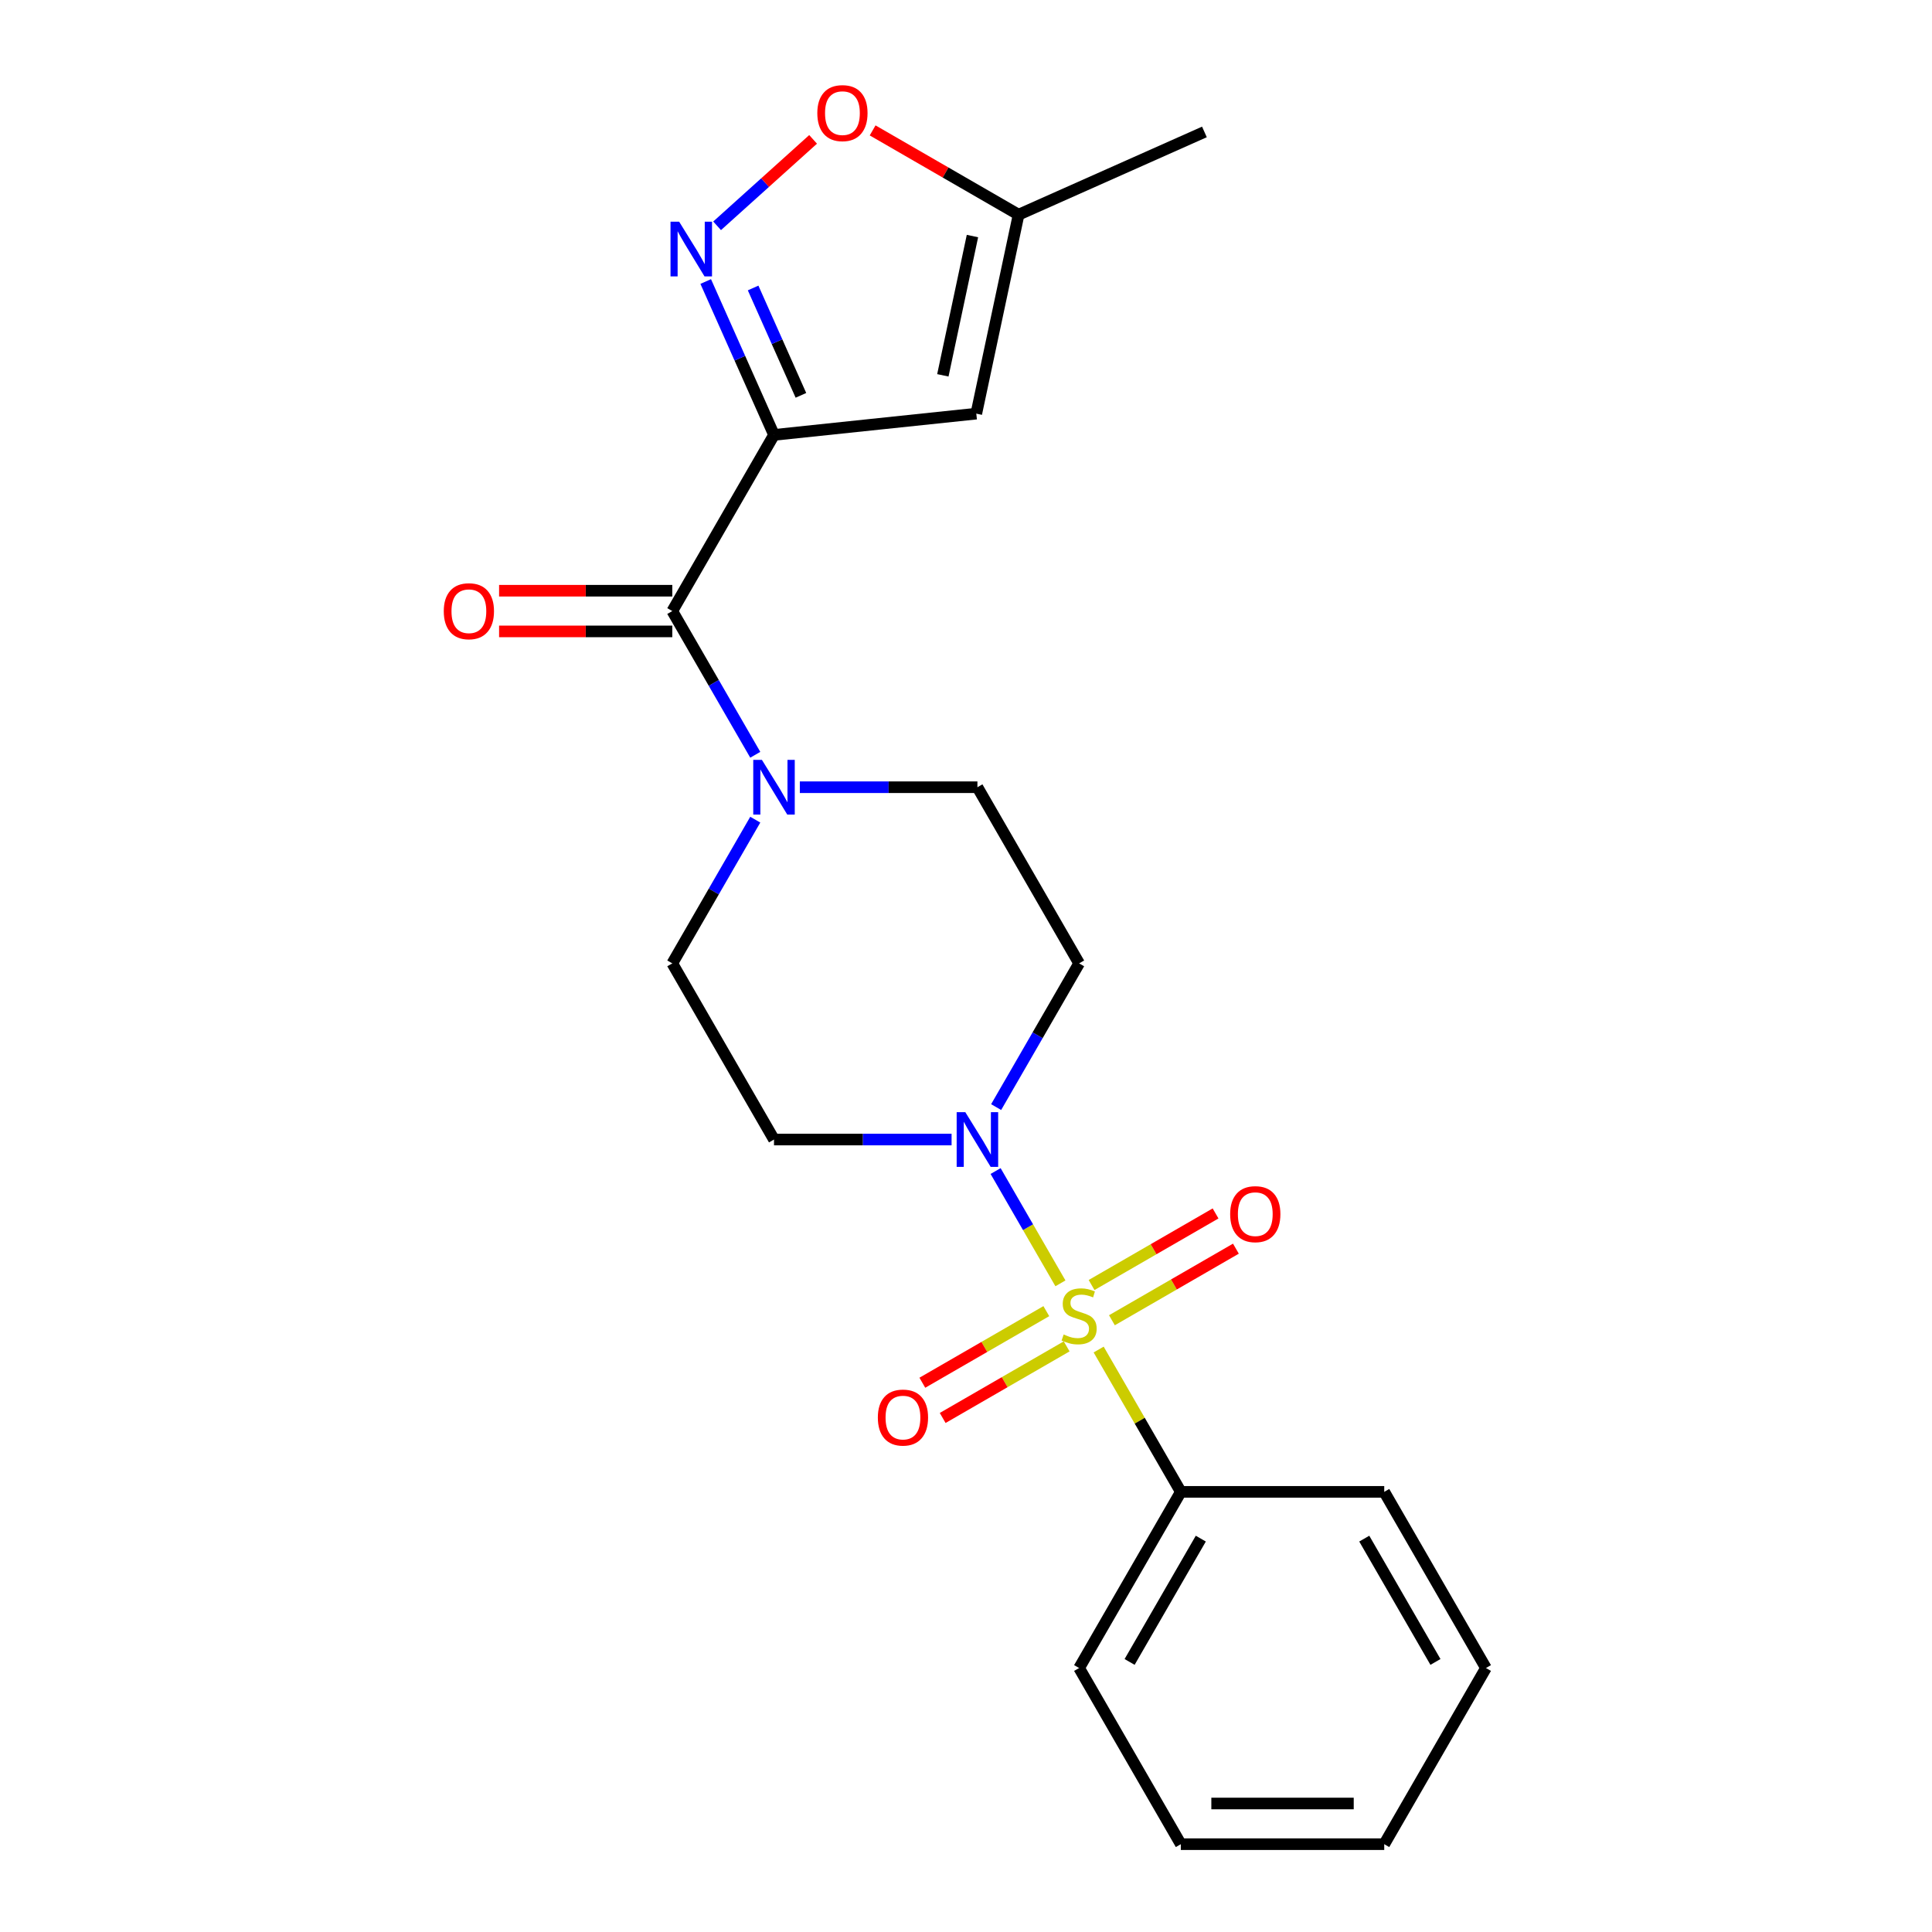 <?xml version='1.0' encoding='iso-8859-1'?>
<svg version='1.1' baseProfile='full'
              xmlns='http://www.w3.org/2000/svg'
                      xmlns:rdkit='http://www.rdkit.org/xml'
                      xmlns:xlink='http://www.w3.org/1999/xlink'
                  xml:space='preserve'
width='1000px' height='1000px' viewBox='0 0 1000 1000'>
<!-- END OF HEADER -->
<rect style='opacity:1.0;fill:#FFFFFF;stroke:none' width='1000' height='1000' x='0' y='0'> </rect>
<path class='bond-1' d='M 548.879,664.253 L 532.101,635.193' style='fill:none;fill-rule:evenodd;stroke:#CCCC00;stroke-width:6px;stroke-linecap:butt;stroke-linejoin:miter;stroke-opacity:1' />
<path class='bond-1' d='M 532.101,635.193 L 515.324,606.133' style='fill:none;fill-rule:evenodd;stroke:#0000FF;stroke-width:6px;stroke-linecap:butt;stroke-linejoin:miter;stroke-opacity:1' />
<path class='bond-8' d='M 575.527,683.361 L 607.614,664.835' style='fill:none;fill-rule:evenodd;stroke:#CCCC00;stroke-width:6px;stroke-linecap:butt;stroke-linejoin:miter;stroke-opacity:1' />
<path class='bond-8' d='M 607.614,664.835 L 639.701,646.31' style='fill:none;fill-rule:evenodd;stroke:#FF0000;stroke-width:6px;stroke-linecap:butt;stroke-linejoin:miter;stroke-opacity:1' />
<path class='bond-8' d='M 564.999,665.125 L 597.086,646.599' style='fill:none;fill-rule:evenodd;stroke:#CCCC00;stroke-width:6px;stroke-linecap:butt;stroke-linejoin:miter;stroke-opacity:1' />
<path class='bond-8' d='M 597.086,646.599 L 629.173,628.074' style='fill:none;fill-rule:evenodd;stroke:#FF0000;stroke-width:6px;stroke-linecap:butt;stroke-linejoin:miter;stroke-opacity:1' />
<path class='bond-9' d='M 541.574,678.649 L 509.487,697.174' style='fill:none;fill-rule:evenodd;stroke:#CCCC00;stroke-width:6px;stroke-linecap:butt;stroke-linejoin:miter;stroke-opacity:1' />
<path class='bond-9' d='M 509.487,697.174 L 477.4,715.7' style='fill:none;fill-rule:evenodd;stroke:#FF0000;stroke-width:6px;stroke-linecap:butt;stroke-linejoin:miter;stroke-opacity:1' />
<path class='bond-9' d='M 552.103,696.885 L 520.016,715.41' style='fill:none;fill-rule:evenodd;stroke:#CCCC00;stroke-width:6px;stroke-linecap:butt;stroke-linejoin:miter;stroke-opacity:1' />
<path class='bond-9' d='M 520.016,715.41 L 487.929,733.936' style='fill:none;fill-rule:evenodd;stroke:#FF0000;stroke-width:6px;stroke-linecap:butt;stroke-linejoin:miter;stroke-opacity:1' />
<path class='bond-12' d='M 568.661,698.517 L 589.928,735.351' style='fill:none;fill-rule:evenodd;stroke:#CCCC00;stroke-width:6px;stroke-linecap:butt;stroke-linejoin:miter;stroke-opacity:1' />
<path class='bond-12' d='M 589.928,735.351 L 611.194,772.185' style='fill:none;fill-rule:evenodd;stroke:#000000;stroke-width:6px;stroke-linecap:butt;stroke-linejoin:miter;stroke-opacity:1' />
<path class='bond-0' d='M 400.622,225.104 L 347.979,316.284' style='fill:none;fill-rule:evenodd;stroke:#000000;stroke-width:6px;stroke-linecap:butt;stroke-linejoin:miter;stroke-opacity:1' />
<path class='bond-2' d='M 400.622,225.104 L 382.948,185.408' style='fill:none;fill-rule:evenodd;stroke:#000000;stroke-width:6px;stroke-linecap:butt;stroke-linejoin:miter;stroke-opacity:1' />
<path class='bond-2' d='M 382.948,185.408 L 365.275,145.712' style='fill:none;fill-rule:evenodd;stroke:#0000FF;stroke-width:6px;stroke-linecap:butt;stroke-linejoin:miter;stroke-opacity:1' />
<path class='bond-2' d='M 414.557,204.63 L 402.185,176.843' style='fill:none;fill-rule:evenodd;stroke:#000000;stroke-width:6px;stroke-linecap:butt;stroke-linejoin:miter;stroke-opacity:1' />
<path class='bond-2' d='M 402.185,176.843 L 389.814,149.056' style='fill:none;fill-rule:evenodd;stroke:#0000FF;stroke-width:6px;stroke-linecap:butt;stroke-linejoin:miter;stroke-opacity:1' />
<path class='bond-4' d='M 400.622,225.104 L 505.331,214.098' style='fill:none;fill-rule:evenodd;stroke:#000000;stroke-width:6px;stroke-linecap:butt;stroke-linejoin:miter;stroke-opacity:1' />
<path class='bond-10' d='M 515.603,573.032 L 537.077,535.838' style='fill:none;fill-rule:evenodd;stroke:#0000FF;stroke-width:6px;stroke-linecap:butt;stroke-linejoin:miter;stroke-opacity:1' />
<path class='bond-10' d='M 537.077,535.838 L 558.551,498.644' style='fill:none;fill-rule:evenodd;stroke:#000000;stroke-width:6px;stroke-linecap:butt;stroke-linejoin:miter;stroke-opacity:1' />
<path class='bond-11' d='M 492.536,589.824 L 446.579,589.824' style='fill:none;fill-rule:evenodd;stroke:#0000FF;stroke-width:6px;stroke-linecap:butt;stroke-linejoin:miter;stroke-opacity:1' />
<path class='bond-11' d='M 446.579,589.824 L 400.622,589.824' style='fill:none;fill-rule:evenodd;stroke:#000000;stroke-width:6px;stroke-linecap:butt;stroke-linejoin:miter;stroke-opacity:1' />
<path class='bond-6' d='M 371.171,116.88 L 396.015,94.51' style='fill:none;fill-rule:evenodd;stroke:#0000FF;stroke-width:6px;stroke-linecap:butt;stroke-linejoin:miter;stroke-opacity:1' />
<path class='bond-6' d='M 396.015,94.51 L 420.859,72.14' style='fill:none;fill-rule:evenodd;stroke:#FF0000;stroke-width:6px;stroke-linecap:butt;stroke-linejoin:miter;stroke-opacity:1' />
<path class='bond-3' d='M 347.979,316.284 L 369.453,353.478' style='fill:none;fill-rule:evenodd;stroke:#000000;stroke-width:6px;stroke-linecap:butt;stroke-linejoin:miter;stroke-opacity:1' />
<path class='bond-3' d='M 369.453,353.478 L 390.927,390.672' style='fill:none;fill-rule:evenodd;stroke:#0000FF;stroke-width:6px;stroke-linecap:butt;stroke-linejoin:miter;stroke-opacity:1' />
<path class='bond-15' d='M 347.979,305.755 L 303.152,305.755' style='fill:none;fill-rule:evenodd;stroke:#000000;stroke-width:6px;stroke-linecap:butt;stroke-linejoin:miter;stroke-opacity:1' />
<path class='bond-15' d='M 303.152,305.755 L 258.325,305.755' style='fill:none;fill-rule:evenodd;stroke:#FF0000;stroke-width:6px;stroke-linecap:butt;stroke-linejoin:miter;stroke-opacity:1' />
<path class='bond-15' d='M 347.979,326.812 L 303.152,326.812' style='fill:none;fill-rule:evenodd;stroke:#000000;stroke-width:6px;stroke-linecap:butt;stroke-linejoin:miter;stroke-opacity:1' />
<path class='bond-15' d='M 303.152,326.812 L 258.325,326.812' style='fill:none;fill-rule:evenodd;stroke:#FF0000;stroke-width:6px;stroke-linecap:butt;stroke-linejoin:miter;stroke-opacity:1' />
<path class='bond-7' d='M 505.331,214.098 L 527.221,111.113' style='fill:none;fill-rule:evenodd;stroke:#000000;stroke-width:6px;stroke-linecap:butt;stroke-linejoin:miter;stroke-opacity:1' />
<path class='bond-7' d='M 488.018,194.272 L 503.341,122.183' style='fill:none;fill-rule:evenodd;stroke:#000000;stroke-width:6px;stroke-linecap:butt;stroke-linejoin:miter;stroke-opacity:1' />
<path class='bond-5' d='M 413.994,407.464 L 459.951,407.464' style='fill:none;fill-rule:evenodd;stroke:#0000FF;stroke-width:6px;stroke-linecap:butt;stroke-linejoin:miter;stroke-opacity:1' />
<path class='bond-5' d='M 459.951,407.464 L 505.908,407.464' style='fill:none;fill-rule:evenodd;stroke:#000000;stroke-width:6px;stroke-linecap:butt;stroke-linejoin:miter;stroke-opacity:1' />
<path class='bond-22' d='M 390.927,424.256 L 369.453,461.45' style='fill:none;fill-rule:evenodd;stroke:#0000FF;stroke-width:6px;stroke-linecap:butt;stroke-linejoin:miter;stroke-opacity:1' />
<path class='bond-22' d='M 369.453,461.45 L 347.979,498.644' style='fill:none;fill-rule:evenodd;stroke:#000000;stroke-width:6px;stroke-linecap:butt;stroke-linejoin:miter;stroke-opacity:1' />
<path class='bond-24' d='M 451.673,67.495 L 489.447,89.304' style='fill:none;fill-rule:evenodd;stroke:#FF0000;stroke-width:6px;stroke-linecap:butt;stroke-linejoin:miter;stroke-opacity:1' />
<path class='bond-24' d='M 489.447,89.304 L 527.221,111.113' style='fill:none;fill-rule:evenodd;stroke:#000000;stroke-width:6px;stroke-linecap:butt;stroke-linejoin:miter;stroke-opacity:1' />
<path class='bond-16' d='M 527.221,111.113 L 623.405,68.289' style='fill:none;fill-rule:evenodd;stroke:#000000;stroke-width:6px;stroke-linecap:butt;stroke-linejoin:miter;stroke-opacity:1' />
<path class='bond-13' d='M 558.551,498.644 L 505.908,407.464' style='fill:none;fill-rule:evenodd;stroke:#000000;stroke-width:6px;stroke-linecap:butt;stroke-linejoin:miter;stroke-opacity:1' />
<path class='bond-14' d='M 400.622,589.824 L 347.979,498.644' style='fill:none;fill-rule:evenodd;stroke:#000000;stroke-width:6px;stroke-linecap:butt;stroke-linejoin:miter;stroke-opacity:1' />
<path class='bond-17' d='M 611.194,772.185 L 558.551,863.365' style='fill:none;fill-rule:evenodd;stroke:#000000;stroke-width:6px;stroke-linecap:butt;stroke-linejoin:miter;stroke-opacity:1' />
<path class='bond-17' d='M 621.533,796.391 L 584.683,860.217' style='fill:none;fill-rule:evenodd;stroke:#000000;stroke-width:6px;stroke-linecap:butt;stroke-linejoin:miter;stroke-opacity:1' />
<path class='bond-18' d='M 611.194,772.185 L 716.48,772.185' style='fill:none;fill-rule:evenodd;stroke:#000000;stroke-width:6px;stroke-linecap:butt;stroke-linejoin:miter;stroke-opacity:1' />
<path class='bond-20' d='M 558.551,863.365 L 611.194,954.545' style='fill:none;fill-rule:evenodd;stroke:#000000;stroke-width:6px;stroke-linecap:butt;stroke-linejoin:miter;stroke-opacity:1' />
<path class='bond-19' d='M 716.48,772.185 L 769.123,863.365' style='fill:none;fill-rule:evenodd;stroke:#000000;stroke-width:6px;stroke-linecap:butt;stroke-linejoin:miter;stroke-opacity:1' />
<path class='bond-19' d='M 706.14,796.391 L 742.99,860.217' style='fill:none;fill-rule:evenodd;stroke:#000000;stroke-width:6px;stroke-linecap:butt;stroke-linejoin:miter;stroke-opacity:1' />
<path class='bond-21' d='M 769.123,863.365 L 716.48,954.545' style='fill:none;fill-rule:evenodd;stroke:#000000;stroke-width:6px;stroke-linecap:butt;stroke-linejoin:miter;stroke-opacity:1' />
<path class='bond-23' d='M 611.194,954.545 L 716.48,954.545' style='fill:none;fill-rule:evenodd;stroke:#000000;stroke-width:6px;stroke-linecap:butt;stroke-linejoin:miter;stroke-opacity:1' />
<path class='bond-23' d='M 626.987,933.488 L 700.687,933.488' style='fill:none;fill-rule:evenodd;stroke:#000000;stroke-width:6px;stroke-linecap:butt;stroke-linejoin:miter;stroke-opacity:1' />
<path  class='atom-0' d='M 550.551 690.725
Q 550.871 690.845, 552.191 691.405
Q 553.511 691.965, 554.951 692.325
Q 556.431 692.645, 557.871 692.645
Q 560.551 692.645, 562.111 691.365
Q 563.671 690.045, 563.671 687.765
Q 563.671 686.205, 562.871 685.245
Q 562.111 684.285, 560.911 683.765
Q 559.711 683.245, 557.711 682.645
Q 555.191 681.885, 553.671 681.165
Q 552.191 680.445, 551.111 678.925
Q 550.071 677.405, 550.071 674.845
Q 550.071 671.285, 552.471 669.085
Q 554.911 666.885, 559.711 666.885
Q 562.991 666.885, 566.711 668.445
L 565.791 671.525
Q 562.391 670.125, 559.831 670.125
Q 557.071 670.125, 555.551 671.285
Q 554.031 672.405, 554.071 674.365
Q 554.071 675.885, 554.831 676.805
Q 555.631 677.725, 556.751 678.245
Q 557.911 678.765, 559.831 679.365
Q 562.391 680.165, 563.911 680.965
Q 565.431 681.765, 566.511 683.405
Q 567.631 685.005, 567.631 687.765
Q 567.631 691.685, 564.991 693.805
Q 562.391 695.885, 558.031 695.885
Q 555.511 695.885, 553.591 695.325
Q 551.711 694.805, 549.471 693.885
L 550.551 690.725
' fill='#CCCC00'/>
<path  class='atom-2' d='M 499.648 575.664
L 508.928 590.664
Q 509.848 592.144, 511.328 594.824
Q 512.808 597.504, 512.888 597.664
L 512.888 575.664
L 516.648 575.664
L 516.648 603.984
L 512.768 603.984
L 502.808 587.584
Q 501.648 585.664, 500.408 583.464
Q 499.208 581.264, 498.848 580.584
L 498.848 603.984
L 495.168 603.984
L 495.168 575.664
L 499.648 575.664
' fill='#0000FF'/>
<path  class='atom-3' d='M 351.538 114.76
L 360.818 129.76
Q 361.738 131.24, 363.218 133.92
Q 364.698 136.6, 364.778 136.76
L 364.778 114.76
L 368.538 114.76
L 368.538 143.08
L 364.658 143.08
L 354.698 126.68
Q 353.538 124.76, 352.298 122.56
Q 351.098 120.36, 350.738 119.68
L 350.738 143.08
L 347.058 143.08
L 347.058 114.76
L 351.538 114.76
' fill='#0000FF'/>
<path  class='atom-6' d='M 394.362 393.304
L 403.642 408.304
Q 404.562 409.784, 406.042 412.464
Q 407.522 415.144, 407.602 415.304
L 407.602 393.304
L 411.362 393.304
L 411.362 421.624
L 407.482 421.624
L 397.522 405.224
Q 396.362 403.304, 395.122 401.104
Q 393.922 398.904, 393.562 398.224
L 393.562 421.624
L 389.882 421.624
L 389.882 393.304
L 394.362 393.304
' fill='#0000FF'/>
<path  class='atom-7' d='M 423.041 58.55
Q 423.041 51.75, 426.401 47.95
Q 429.761 44.15, 436.041 44.15
Q 442.321 44.15, 445.681 47.95
Q 449.041 51.75, 449.041 58.55
Q 449.041 65.43, 445.641 69.35
Q 442.241 73.23, 436.041 73.23
Q 429.801 73.23, 426.401 69.35
Q 423.041 65.47, 423.041 58.55
M 436.041 70.03
Q 440.361 70.03, 442.681 67.15
Q 445.041 64.23, 445.041 58.55
Q 445.041 52.99, 442.681 50.19
Q 440.361 47.35, 436.041 47.35
Q 431.721 47.35, 429.361 50.15
Q 427.041 52.95, 427.041 58.55
Q 427.041 64.27, 429.361 67.15
Q 431.721 70.03, 436.041 70.03
' fill='#FF0000'/>
<path  class='atom-9' d='M 636.731 628.442
Q 636.731 621.642, 640.091 617.842
Q 643.451 614.042, 649.731 614.042
Q 656.011 614.042, 659.371 617.842
Q 662.731 621.642, 662.731 628.442
Q 662.731 635.322, 659.331 639.242
Q 655.931 643.122, 649.731 643.122
Q 643.491 643.122, 640.091 639.242
Q 636.731 635.362, 636.731 628.442
M 649.731 639.922
Q 654.051 639.922, 656.371 637.042
Q 658.731 634.122, 658.731 628.442
Q 658.731 622.882, 656.371 620.082
Q 654.051 617.242, 649.731 617.242
Q 645.411 617.242, 643.051 620.042
Q 640.731 622.842, 640.731 628.442
Q 640.731 634.162, 643.051 637.042
Q 645.411 639.922, 649.731 639.922
' fill='#FF0000'/>
<path  class='atom-10' d='M 454.371 733.728
Q 454.371 726.928, 457.731 723.128
Q 461.091 719.328, 467.371 719.328
Q 473.651 719.328, 477.011 723.128
Q 480.371 726.928, 480.371 733.728
Q 480.371 740.608, 476.971 744.528
Q 473.571 748.408, 467.371 748.408
Q 461.131 748.408, 457.731 744.528
Q 454.371 740.648, 454.371 733.728
M 467.371 745.208
Q 471.691 745.208, 474.011 742.328
Q 476.371 739.408, 476.371 733.728
Q 476.371 728.168, 474.011 725.368
Q 471.691 722.528, 467.371 722.528
Q 463.051 722.528, 460.691 725.328
Q 458.371 728.128, 458.371 733.728
Q 458.371 739.448, 460.691 742.328
Q 463.051 745.208, 467.371 745.208
' fill='#FF0000'/>
<path  class='atom-16' d='M 229.693 316.364
Q 229.693 309.564, 233.053 305.764
Q 236.413 301.964, 242.693 301.964
Q 248.973 301.964, 252.333 305.764
Q 255.693 309.564, 255.693 316.364
Q 255.693 323.244, 252.293 327.164
Q 248.893 331.044, 242.693 331.044
Q 236.453 331.044, 233.053 327.164
Q 229.693 323.284, 229.693 316.364
M 242.693 327.844
Q 247.013 327.844, 249.333 324.964
Q 251.693 322.044, 251.693 316.364
Q 251.693 310.804, 249.333 308.004
Q 247.013 305.164, 242.693 305.164
Q 238.373 305.164, 236.013 307.964
Q 233.693 310.764, 233.693 316.364
Q 233.693 322.084, 236.013 324.964
Q 238.373 327.844, 242.693 327.844
' fill='#FF0000'/>
</svg>
